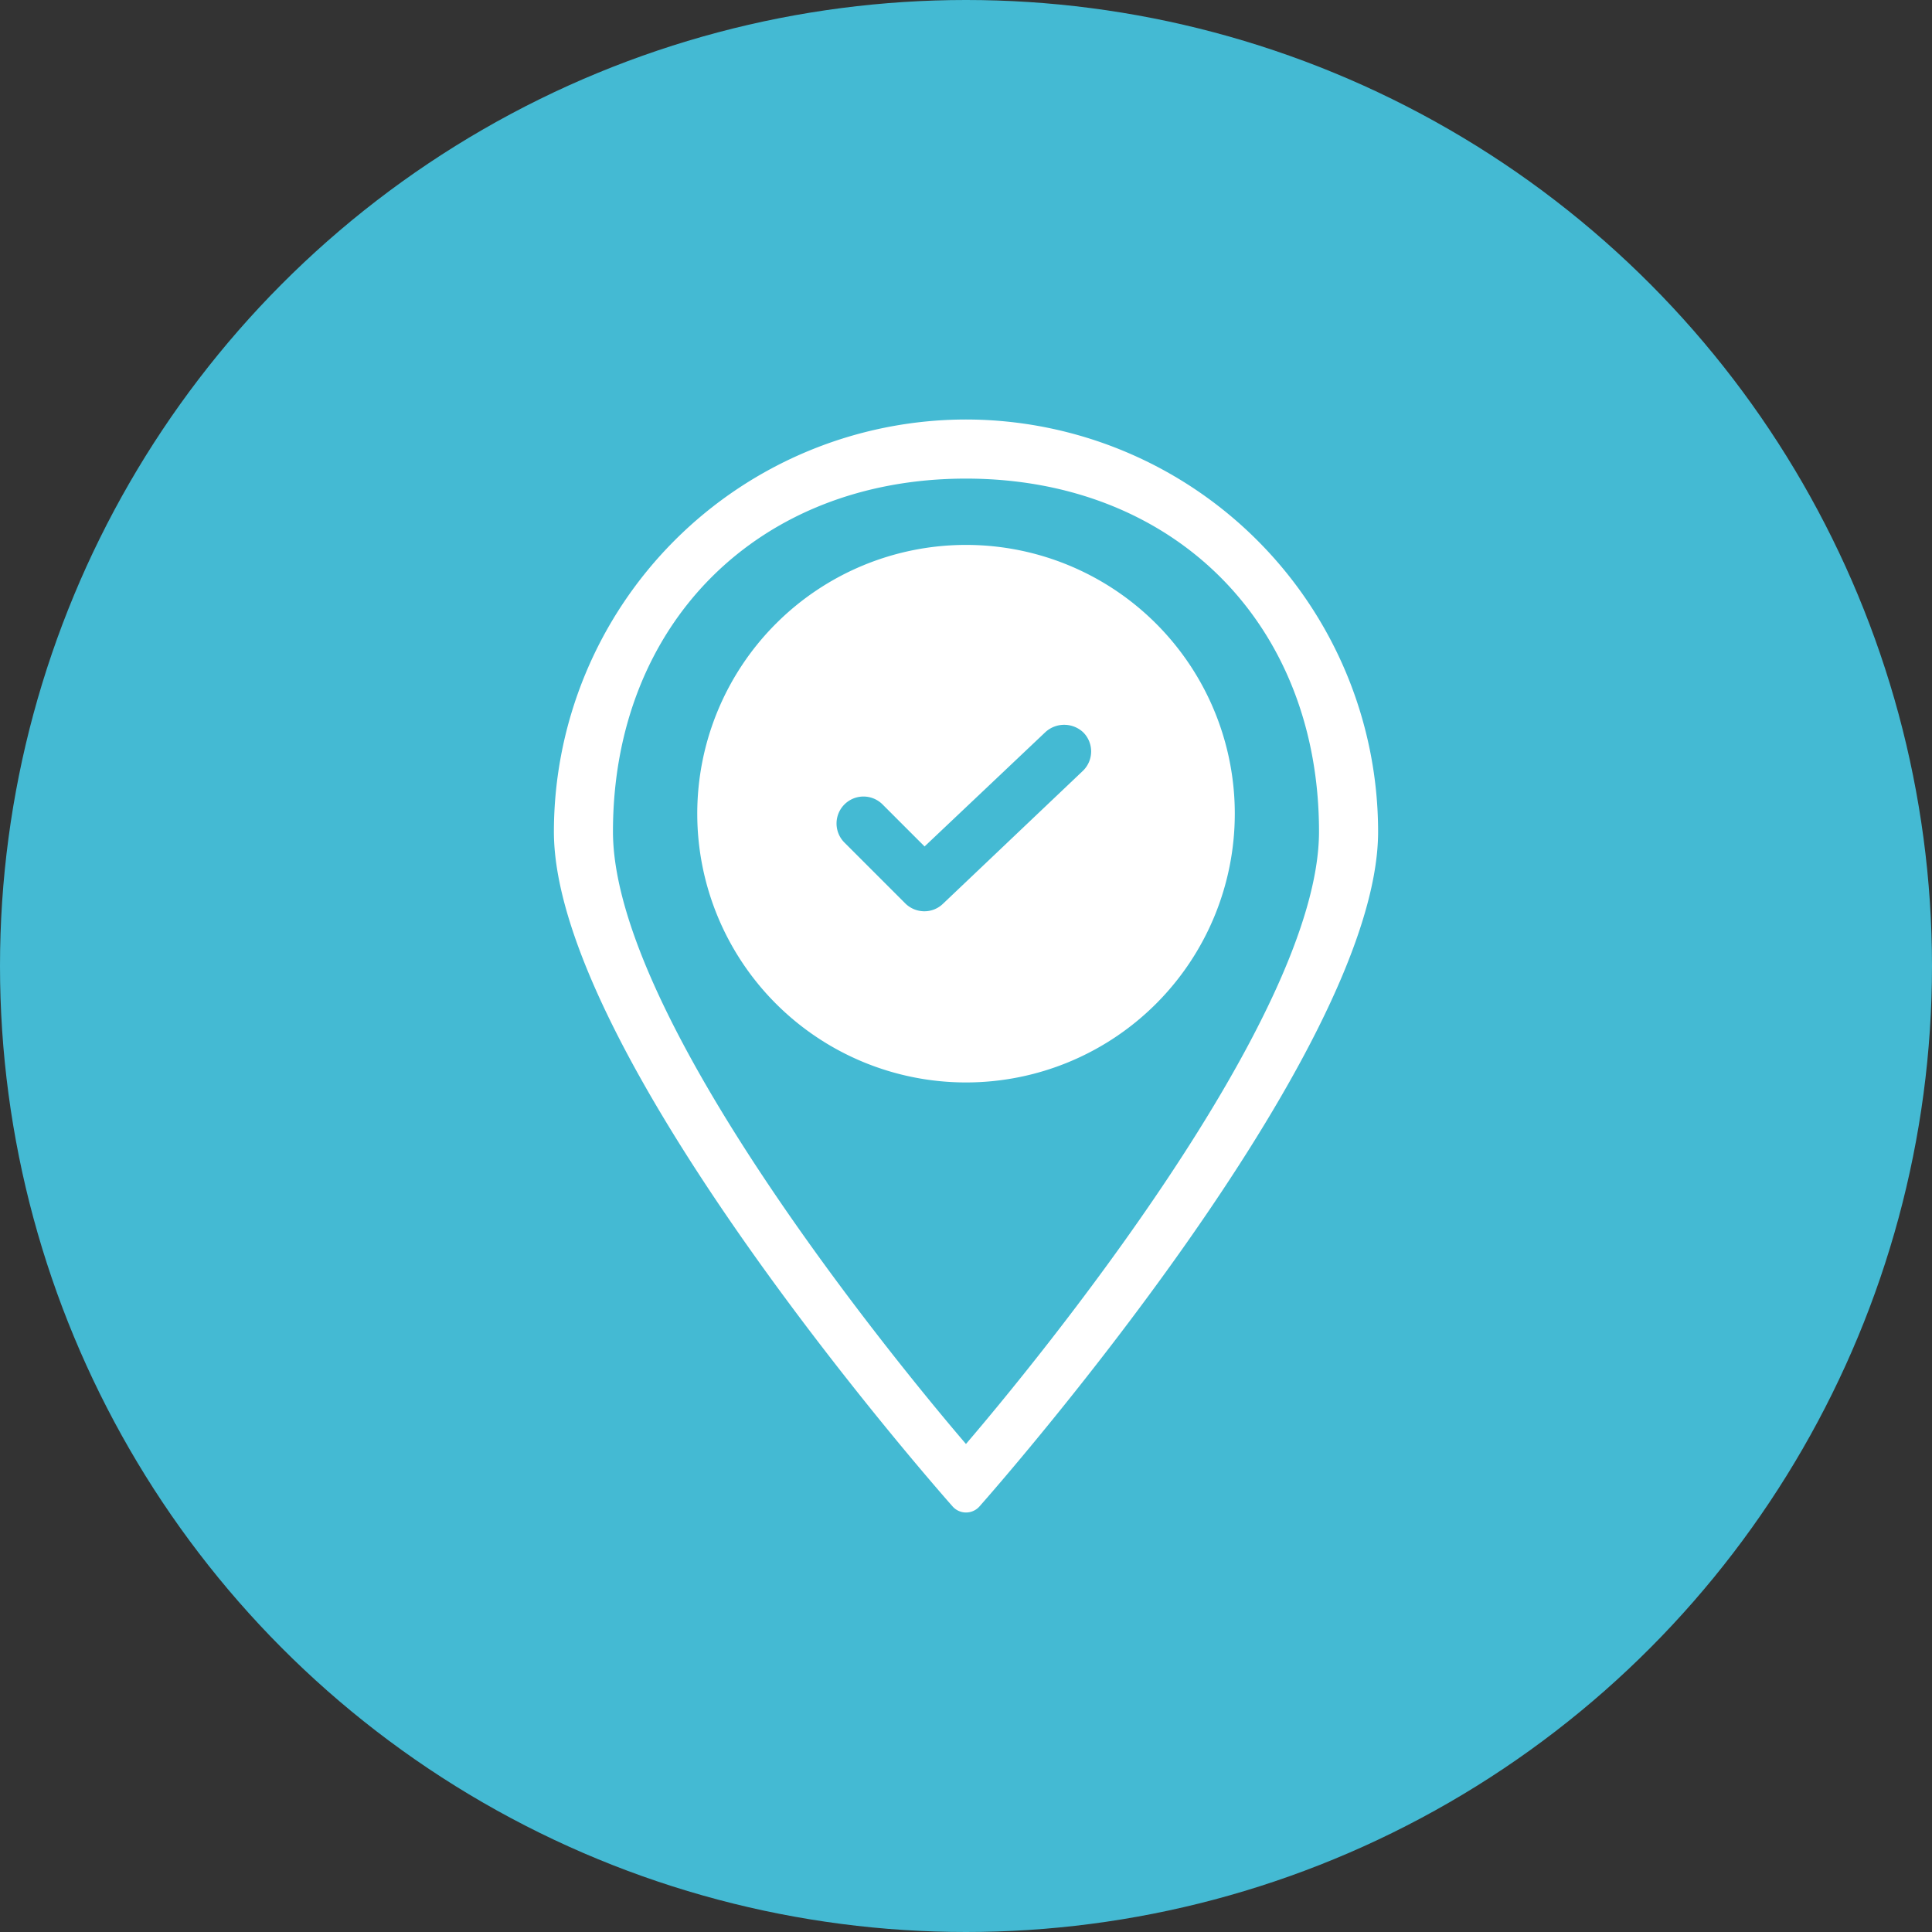 <svg xmlns="http://www.w3.org/2000/svg" width="212" height="212"><rect width="100%" height="100%" fill="#333333" stroke="none"/><g data-name="Group 122"><g data-name="AR Impact icons_Protected areas"><circle cx="106" cy="106" r="106" fill="#44bad3"/><g fill="#fff"><path d="M105.995 46.032a45.269 45.269 0 00-45.215 45.22c0 24.355 41.963 72.033 43.749 74.051a1.968 1.968 0 002.778.171 1.924 1.924 0 00.171-.171c1.781-2.015 43.743-49.7 43.743-74.051a45.271 45.271 0 00-45.226-45.22zm0 112.417c-7.52-8.781-38.734-46.762-38.734-67.2.005-22.797 15.934-38.731 38.734-38.731s38.741 15.931 38.741 38.734c0 20.428-31.212 58.416-38.741 67.197z"/><path d="M105.995 59.794a29.492 29.492 0 1029.5 29.493 29.491 29.491 0 00-29.493-29.493z"/></g><path data-name="Path 394" d="M118.867 80.364a3.049 3.049 0 00-4.153-.029l-13.26 12.547-4.61-4.611a2.958 2.958 0 00-4.183 4.184l6.674 6.675a2.98 2.98 0 002.09.865 2.916 2.916 0 002.064-.84l15.377-14.608a2.961 2.961 0 00.001-4.183z" fill="#44bad3"/></g></g></svg>